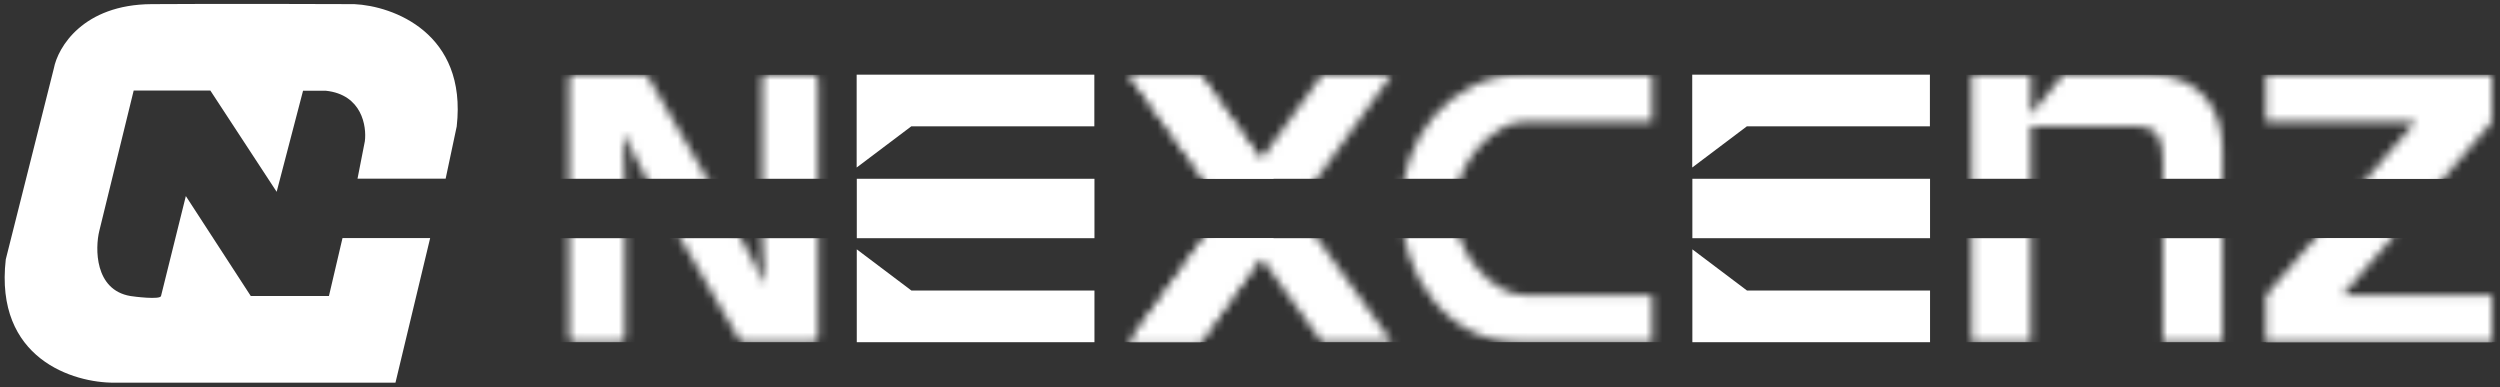 <svg width="297" height="46" viewBox="0 0 297 46" fill="none" xmlns="http://www.w3.org/2000/svg">
<rect x="0" y="0" width="297" height="46" fill="#333333" stroke="none"/>
<g clip-path="url(#clip0_506_476)">
<path d="M18 0.491C9.87 0.541 6.876 5.607 6.395 8.133L0.687 30.809C-0.668 42.633 8.737 45.505 13.609 45.462H46.981L51.103 28.28H40.69L39.077 35.167H29.793L22.078 23.292L19.129 35.167C19.029 35.627 15.945 35.244 15.491 35.167C11.203 34.438 11.309 29.44 11.79 27.461L15.881 10.757H24.99L32.867 22.787L36.003 10.779H38.7C43.016 11.234 43.573 15.018 43.343 16.787L42.474 21.223H52.943L54.258 15.018C55.512 3.902 46.667 0.701 42.088 0.491C37.446 0.47 26.13 0.44 18 0.491Z" fill="white"/>
<mask id="mask0_506_476" style="mask-type:alpha" maskUnits="userSpaceOnUse" x="67" y="8" width="230" height="33">
<path d="M68.234 40.651C67.819 40.651 67.611 40.457 67.611 40.069V9.468C67.611 9.08 67.819 8.886 68.234 8.886H76.276C76.654 8.886 76.918 9.015 77.069 9.274L86.187 25.035C86.829 26.102 87.414 27.137 87.943 28.139C88.509 29.141 89.019 30.095 89.472 31C89.925 31.905 90.322 32.746 90.661 33.522H90.831C90.793 32.875 90.756 32.18 90.718 31.436C90.68 30.693 90.642 29.933 90.605 29.157C90.567 28.381 90.548 27.622 90.548 26.878C90.548 26.134 90.548 25.439 90.548 24.793V9.468C90.548 9.08 90.756 8.886 91.171 8.886H96.495C96.948 8.886 97.174 9.08 97.174 9.468V40.069C97.174 40.457 96.948 40.651 96.495 40.651H88.566C88.188 40.651 87.924 40.521 87.773 40.263L78.938 25.035C78.372 24.065 77.805 23.079 77.239 22.077C76.71 21.042 76.182 20.024 75.653 19.022C75.162 18.019 74.691 17.066 74.237 16.16H74.068C74.105 16.904 74.124 17.664 74.124 18.44C74.162 19.216 74.181 19.991 74.181 20.767C74.219 21.543 74.237 22.319 74.237 23.095C74.237 23.871 74.237 24.647 74.237 25.423V40.069C74.237 40.457 74.011 40.651 73.558 40.651H68.234Z" fill="white"/>
<path d="M165.322 8.886L153.904 24.742L165.373 40.651H157.055L149.771 30.532L142.486 40.651H134.168L145.638 24.742L134.22 8.886H142.486L149.771 19.005L157.055 8.886H165.322Z" fill="white"/>
<path d="M166.471 24.794C166.471 22.76 166.781 20.778 167.452 18.848C168.124 16.971 169.105 15.249 170.345 13.789C171.585 12.329 173.135 11.129 174.892 10.242C176.649 9.355 178.612 8.886 180.782 8.886H196.281V14.467H180.937C180.058 14.467 179.128 14.78 178.198 15.354C177.217 15.927 176.339 16.71 175.512 17.649C174.685 18.64 174.014 19.735 173.497 20.987C172.98 22.239 172.722 23.49 172.722 24.742C172.722 26.046 172.98 27.298 173.497 28.55C174.014 29.802 174.634 30.897 175.46 31.836C176.287 32.827 177.165 33.609 178.198 34.183C179.232 34.809 180.213 35.07 181.247 35.07H196.281V40.651H180.627C178.353 40.651 176.339 40.181 174.582 39.242C172.825 38.303 171.327 37.052 170.139 35.487C168.899 33.974 168.021 32.253 167.401 30.375C166.781 28.498 166.471 26.672 166.471 24.794Z" fill="white"/>
<path d="M234.234 8.886H241.261V13.632L245.084 8.886H255.365C256.915 8.886 258.207 9.147 259.292 9.616C260.377 10.086 261.255 10.711 261.978 11.546C262.701 12.381 263.218 13.319 263.528 14.363C263.838 15.406 264.045 16.501 264.045 17.649V40.651H256.967V18.953C256.967 17.649 256.708 16.658 256.295 15.98C255.83 15.354 254.848 14.989 253.402 14.989H241.261V40.651H234.234V8.886Z" fill="white"/>
<path d="M296.064 40.651H269.199V35.07L286.971 14.467H269.199V8.886H296.064V14.467L278.292 35.07H296.064V40.651Z" fill="#1EC1FE"/>
<path d="M142.63 8.886H134.171L145.483 24.806L134.168 40.651H142.627L153.777 24.806L142.63 8.886Z" fill="#1EC1FE"/>
</mask>
<g mask="url(#mask0_506_476)">
<path d="M64.281 8.886H296.55V21.239H64.281V8.886Z" fill="white"/>
<path d="M296.069 8.9H269.23V14.49H286.986L281.114 21.231H290.251L296.069 14.477V8.9Z" fill="white"/>
<path d="M142.618 8.899H134.168L142.955 21.225H151.328L142.618 8.899Z" fill="white"/>
</g>
<mask id="mask1_506_476" style="mask-type:alpha" maskUnits="userSpaceOnUse" x="67" y="8" width="230" height="33">
<path d="M68.234 40.651C67.819 40.651 67.611 40.457 67.611 40.069V9.468C67.611 9.08 67.819 8.886 68.234 8.886H76.276C76.654 8.886 76.918 9.015 77.069 9.274L86.187 25.035C86.829 26.102 87.414 27.137 87.943 28.139C88.509 29.141 89.019 30.095 89.472 31C89.925 31.905 90.322 32.746 90.661 33.522H90.831C90.793 32.875 90.756 32.18 90.718 31.436C90.68 30.693 90.642 29.933 90.605 29.157C90.567 28.381 90.548 27.622 90.548 26.878C90.548 26.134 90.548 25.439 90.548 24.793V9.468C90.548 9.08 90.756 8.886 91.171 8.886H96.495C96.948 8.886 97.174 9.08 97.174 9.468V40.069C97.174 40.457 96.948 40.651 96.495 40.651H88.566C88.188 40.651 87.924 40.521 87.773 40.263L78.938 25.035C78.372 24.065 77.805 23.079 77.239 22.077C76.71 21.042 76.182 20.024 75.653 19.022C75.162 18.019 74.691 17.066 74.237 16.16H74.068C74.105 16.904 74.124 17.664 74.124 18.44C74.162 19.216 74.181 19.991 74.181 20.767C74.219 21.543 74.237 22.319 74.237 23.095C74.237 23.871 74.237 24.647 74.237 25.423V40.069C74.237 40.457 74.011 40.651 73.558 40.651H68.234Z" fill="white"/>
<path d="M165.322 8.886L153.904 24.742L165.373 40.651H157.055L149.771 30.532L142.486 40.651H134.168L145.638 24.742L134.22 8.886H142.486L149.771 19.005L157.055 8.886H165.322Z" fill="white"/>
<path d="M166.471 24.794C166.471 22.76 166.781 20.778 167.452 18.848C168.124 16.971 169.105 15.249 170.345 13.789C171.585 12.329 173.135 11.129 174.892 10.242C176.649 9.355 178.612 8.886 180.782 8.886H196.281V14.467H180.937C180.058 14.467 179.128 14.78 178.198 15.354C177.217 15.927 176.339 16.71 175.512 17.649C174.685 18.64 174.014 19.735 173.497 20.987C172.98 22.239 172.722 23.49 172.722 24.742C172.722 26.046 172.98 27.298 173.497 28.55C174.014 29.802 174.634 30.897 175.46 31.836C176.287 32.827 177.165 33.609 178.198 34.183C179.232 34.809 180.213 35.07 181.247 35.07H196.281V40.651H180.627C178.353 40.651 176.339 40.181 174.582 39.242C172.825 38.303 171.327 37.052 170.139 35.487C168.899 33.974 168.021 32.253 167.401 30.375C166.781 28.498 166.471 26.672 166.471 24.794Z" fill="white"/>
<path d="M234.234 8.886H241.261V13.632L245.084 8.886H255.365C256.915 8.886 258.207 9.147 259.292 9.616C260.377 10.086 261.255 10.711 261.978 11.546C262.701 12.381 263.218 13.319 263.528 14.363C263.838 15.406 264.045 16.501 264.045 17.649V40.651H256.967V18.953C256.967 17.649 256.708 16.658 256.295 15.98C255.83 15.354 254.848 14.989 253.402 14.989H241.261V40.651H234.234V8.886Z" fill="white"/>
<path d="M296.064 40.651H269.199V35.07L286.971 14.467H269.199V8.886H296.064V14.467L278.292 35.07H296.064V40.651Z" fill="#1EC1FE"/>
<path d="M142.63 8.886H134.171L145.483 24.806L134.168 40.651H142.627L153.777 24.806L142.63 8.886Z" fill="#1EC1FE"/>
</mask>
<g mask="url(#mask1_506_476)">
<path d="M64.281 28.298H296.632V40.651H64.281V28.298Z" fill="white"/>
<path d="M296.06 35.036H278.304L284.139 28.296H275.042L269.201 35.051V40.665H296.06V35.036Z" fill="white"/>
<path d="M134.16 40.654L142.977 28.298H151.333L142.632 40.654H134.16Z" fill="white"/>
</g>
<path d="M130.022 21.239H101.787V28.298H130.022V21.239Z" fill="white"/>
<path d="M101.771 19.901V8.872L130.008 8.872V15.009H108.26L101.771 19.901Z" fill="white"/>
<path d="M101.785 29.622V40.651H130.021V34.514H108.274L101.785 29.622Z" fill="white"/>
<path d="M229.289 21.239H201.053V28.298H229.289V21.239Z" fill="white"/>
<path d="M201.037 19.901V8.872L229.273 8.872V15.009H207.526L201.037 19.901Z" fill="white"/>
<path d="M201.053 29.622V40.651H229.289V34.514H207.541L201.053 29.622Z" fill="white"/>
</g>
<defs>
<clipPath id="clip0_506_476">
<rect width="297" height="46" fill="white"/>
</clipPath>
</defs>
</svg>
